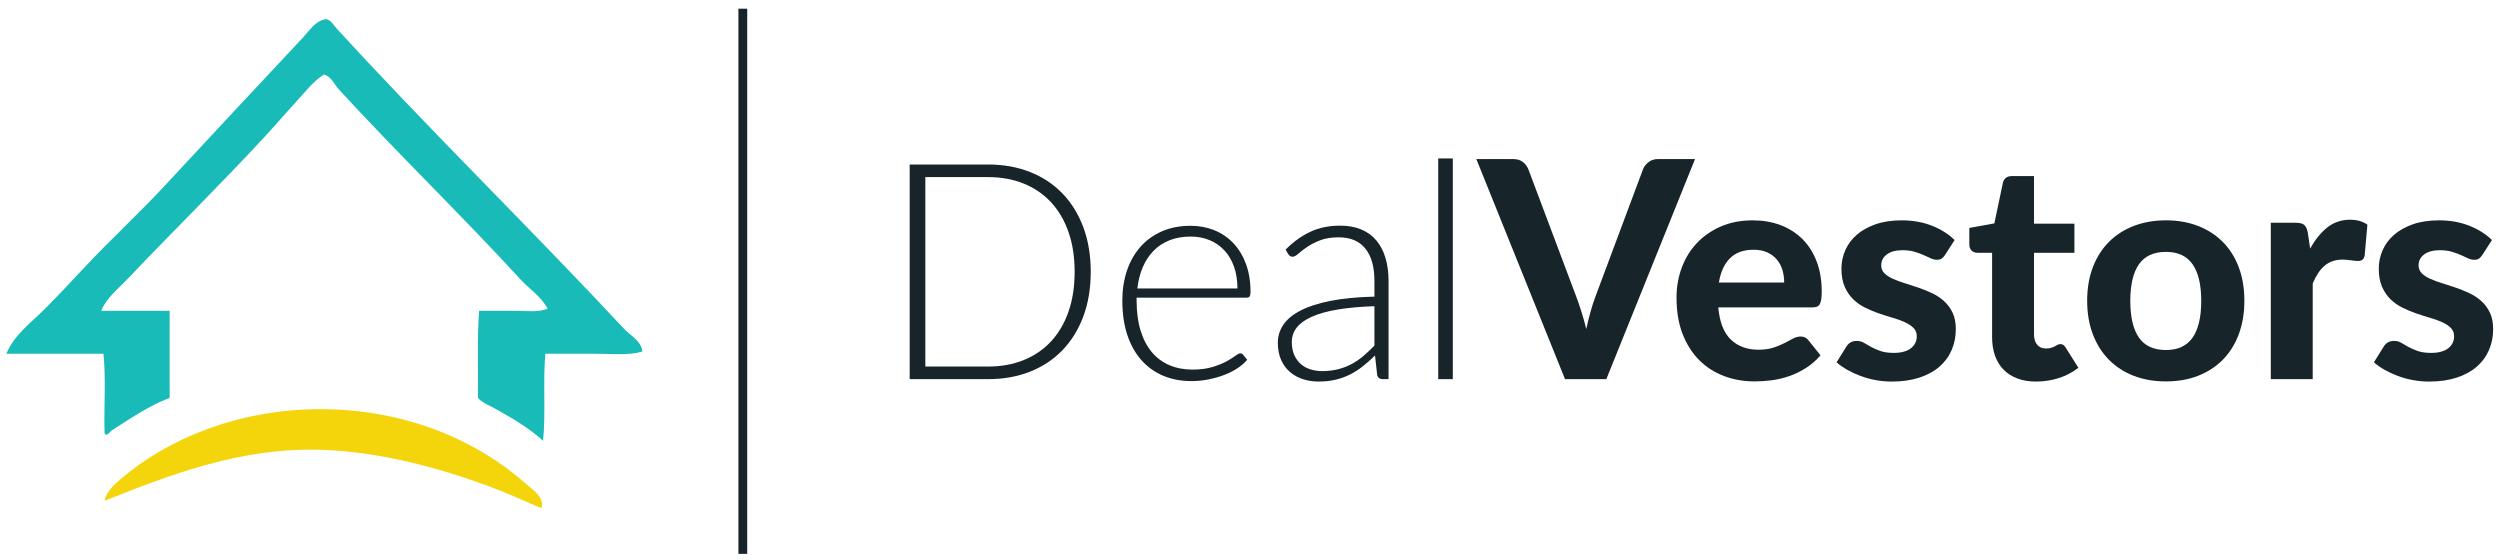 <?xml version="1.0" encoding="UTF-8"?>
<svg width="826px" height="185px" viewBox="0 0 826 185" version="1.1" xmlns="http://www.w3.org/2000/svg" xmlns:xlink="http://www.w3.org/1999/xlink">
    <!-- Generator: Sketch 53 (72520) - https://sketchapp.com -->
    <title>Artboard</title>
    <desc>Created with Sketch.</desc>
    <g id="Artboard" stroke="none" stroke-width="1" fill="none" fill-rule="evenodd">
        <g id="logo" transform="translate(2, 2)" fill-rule="nonzero">
            <path d="M176.297,165.684 L177.055,165.684 C177.697,162.086 174.051,159.865 171.776,157.84 C156.297,144.073 132.893,133.28 104.235,133.189 C76.822,133.101 53.172,143.062 37.83,156.347 C35.643,158.247 32.989,160.585 32.547,163.446 C53.426,155.224 77.355,145.624 104.618,146.631 C124.018,147.359 143.222,152.641 159.322,158.588 C165.501,160.872 171.21,163.471 176.297,165.684" id="Fill-1" fill="#F4D50B"></path>
            <path d="M177.432,143.646 C178.349,134.72 177.365,123.906 178.182,114.881 L194.786,114.881 C200.182,114.881 205.828,115.484 210.257,114.137 C209.89,110.635 206.29,108.896 204.224,106.667 C173.299,73.502 140.032,41.078 109.14,7.315 C108.186,6.271 107.349,4.595 105.745,4.32 C102.24,4.782 100.29,8.067 98.203,10.297 C83.253,26.226 67.686,42.921 52.545,59.233 C43.878,68.566 34.47,77.208 25.757,86.5 C21.407,91.137 17.153,95.762 12.553,100.32 C8.074,104.741 2.595,108.776 0.099,114.881 L32.174,114.881 C33.049,122.854 32.295,132.441 32.549,141.034 C33.032,142.639 34.557,140.443 34.811,140.285 C40.424,136.671 47.182,132.054 54.053,129.455 L54.053,100.69 L31.415,100.69 C33.186,96.407 36.999,93.495 40.095,90.226 C55.136,74.355 71.415,58.459 86.503,42.047 C89.582,38.703 92.478,35.276 95.557,31.961 C98.549,28.742 101.22,25.082 104.986,22.624 C107.478,23.223 108.39,25.839 109.899,27.478 C129.099,48.415 150.399,68.99 169.886,90.226 C172.845,93.458 176.774,95.974 178.932,99.938 C176.086,101.298 171.853,100.69 167.995,100.69 L156.303,100.69 C155.595,109.703 156.053,119.864 155.92,129.455 C157.286,131.035 159.424,131.83 161.203,132.811 C166.595,135.777 172.849,139.382 177.432,143.646" id="Fill-3" fill="#18BBB8"></path>
            <polygon id="Fill-5" fill="#17242A" points="241.971 180.996 244.883 180.996 244.883 0.878 241.971 0.878"></polygon>
            <path d="M353.057,87.785 C353.057,82.844 352.369,78.432 350.998,74.555 C349.627,70.683 347.686,67.41 345.178,64.736 C342.669,62.061 339.661,60.023 336.144,58.622 C332.636,57.216 328.752,56.513 324.502,56.513 L303.732,56.513 L303.732,119.107 L324.502,119.107 C328.752,119.107 332.636,118.405 336.144,117.003 C339.661,115.601 342.669,113.563 345.178,110.889 C347.686,108.215 349.627,104.942 350.998,101.065 C352.369,97.193 353.057,92.764 353.057,87.785 M358.377,87.785 C358.377,93.267 357.557,98.196 355.919,102.571 C354.277,106.946 351.969,110.673 348.99,113.746 C346.015,116.82 342.444,119.174 338.282,120.809 C334.115,122.451 329.523,123.267 324.502,123.267 L298.561,123.267 L298.561,52.354 L324.502,52.354 C329.523,52.354 334.115,53.178 338.282,54.812 C342.444,56.451 346.015,58.805 348.99,61.878 C351.969,64.952 354.277,68.679 355.919,73.054 C357.557,77.433 358.377,82.341 358.377,87.785" id="Fill-7" fill="#17242A"></path>
            <path d="M406.849,93.301 C406.849,90.626 406.474,88.231 405.72,86.11 C404.97,83.989 403.908,82.192 402.537,80.724 C401.166,79.251 399.533,78.124 397.641,77.338 C395.753,76.556 393.67,76.161 391.395,76.161 C388.82,76.161 386.512,76.565 384.47,77.363 C382.428,78.162 380.666,79.318 379.174,80.819 C377.687,82.325 376.491,84.13 375.591,86.234 C374.687,88.339 374.082,90.693 373.783,93.301 L406.849,93.301 Z M373.533,96.354 L373.533,97.31 C373.533,101.049 373.966,104.339 374.837,107.18 C375.703,110.024 376.945,112.403 378.549,114.325 C380.153,116.246 382.095,117.685 384.37,118.659 C386.645,119.628 389.187,120.11 391.999,120.11 C394.507,120.11 396.683,119.836 398.52,119.283 C400.358,118.729 401.908,118.114 403.162,117.432 C404.416,116.746 405.412,116.126 406.149,115.573 C406.882,115.024 407.42,114.745 407.753,114.745 C408.187,114.745 408.52,114.916 408.757,115.248 L410.062,116.854 C409.257,117.852 408.195,118.792 406.874,119.661 C405.553,120.53 404.082,121.275 402.457,121.89 C400.837,122.506 399.099,123.001 397.241,123.367 C395.382,123.733 393.52,123.916 391.645,123.916 C388.233,123.916 385.124,123.325 382.312,122.14 C379.503,120.955 377.095,119.224 375.087,116.953 C373.082,114.683 371.533,111.9 370.445,108.61 C369.358,105.321 368.816,101.548 368.816,97.31 C368.816,93.733 369.324,90.435 370.345,87.411 C371.366,84.388 372.837,81.78 374.762,79.592 C376.683,77.405 379.041,75.695 381.837,74.456 C384.628,73.221 387.799,72.601 391.345,72.601 C394.158,72.601 396.766,73.088 399.174,74.057 C401.578,75.022 403.67,76.436 405.445,78.291 C407.22,80.146 408.616,82.425 409.637,85.132 C410.653,87.84 411.166,90.947 411.166,94.449 C411.166,95.185 411.066,95.688 410.866,95.958 C410.666,96.225 410.328,96.354 409.862,96.354 L373.533,96.354 Z" id="Fill-8" fill="#17242A"></path>
            <path d="M452.109,99.162 C447.359,99.332 443.271,99.707 439.842,100.289 C436.409,100.875 433.588,101.67 431.363,102.672 C429.134,103.674 427.488,104.868 426.417,106.253 C425.346,107.642 424.813,109.218 424.813,110.99 C424.813,112.662 425.092,114.105 425.638,115.324 C426.192,116.547 426.93,117.549 427.85,118.331 C428.767,119.117 429.83,119.695 431.034,120.057 C432.238,120.427 433.492,120.61 434.8,120.61 C436.742,120.61 438.517,120.402 440.142,119.986 C441.767,119.566 443.271,118.984 444.659,118.231 C446.046,117.478 447.342,116.584 448.55,115.549 C449.755,114.513 450.942,113.394 452.109,112.192 L452.109,99.162 Z M422.755,80.471 C425.363,77.863 428.105,75.892 430.988,74.557 C433.863,73.221 437.121,72.556 440.767,72.556 C443.446,72.556 445.788,72.976 447.796,73.829 C449.8,74.681 451.467,75.9 452.788,77.489 C454.109,79.077 455.105,80.999 455.775,83.253 C456.442,85.507 456.775,88.02 456.775,90.794 L456.775,123.268 L454.871,123.268 C453.867,123.268 453.246,122.802 453.013,121.866 L452.313,115.449 C450.942,116.784 449.58,117.986 448.221,119.059 C446.867,120.128 445.45,121.03 443.984,121.766 C442.509,122.498 440.917,123.068 439.213,123.467 C437.509,123.867 435.634,124.066 433.596,124.066 C431.888,124.066 430.234,123.821 428.625,123.318 C427.021,122.819 425.592,122.049 424.338,121.014 C423.08,119.978 422.08,118.651 421.325,117.029 C420.575,115.407 420.196,113.461 420.196,111.19 C420.196,109.085 420.796,107.131 422,105.326 C423.205,103.525 425.1,101.952 427.675,100.617 C430.25,99.278 433.555,98.209 437.584,97.407 C441.613,96.608 446.459,96.138 452.109,96.005 L452.109,90.794 C452.109,86.185 451.117,82.634 449.125,80.146 C447.134,77.655 444.184,76.412 440.267,76.412 C437.859,76.412 435.809,76.744 434.121,77.414 C432.43,78.083 431.005,78.815 429.83,79.618 C428.659,80.421 427.709,81.157 426.971,81.822 C426.234,82.492 425.617,82.825 425.113,82.825 C424.746,82.825 424.442,82.746 424.213,82.575 C423.975,82.409 423.775,82.193 423.609,81.922 L422.755,80.471 Z" id="Fill-9" fill="#17242A"></path>
            <polygon id="Fill-10" fill="#17242A" points="473.188 123.269 478.004 123.269 478.004 50.356 473.188 50.356"></polygon>
            <path d="M558.037,50.552 L528.733,123.266 L515.083,123.266 L485.779,50.552 L497.92,50.552 C499.229,50.552 500.291,50.86 501.108,51.48 C501.929,52.1 502.541,52.894 502.941,53.859 L518.7,95.753 C519.3,97.325 519.895,99.035 520.479,100.894 C521.062,102.745 521.608,104.695 522.112,106.729 C522.541,104.695 523.02,102.745 523.541,100.894 C524.058,99.035 524.616,97.325 525.22,95.753 L540.879,53.859 C541.212,53.027 541.804,52.266 542.662,51.58 C543.512,50.898 544.575,50.552 545.845,50.552 L558.037,50.552 Z" id="Fill-11" fill="#17242A"></path>
            <path d="M587.497,91.343 C587.497,89.908 587.305,88.54 586.918,87.238 C586.539,85.932 585.926,84.78 585.089,83.778 C584.255,82.775 583.201,81.981 581.926,81.395 C580.655,80.816 579.135,80.517 577.36,80.517 C574.047,80.517 571.455,81.457 569.585,83.324 C567.71,85.196 566.489,87.87 565.918,91.343 L587.497,91.343 Z M565.718,99.566 C566.155,104.411 567.535,107.95 569.86,110.188 C572.185,112.425 575.222,113.544 578.968,113.544 C580.872,113.544 582.522,113.32 583.91,112.871 C585.297,112.417 586.522,111.914 587.576,111.365 C588.626,110.816 589.58,110.317 590.435,109.859 C591.285,109.41 592.13,109.186 592.968,109.186 C594.035,109.186 594.876,109.589 595.476,110.388 L599.489,115.399 C598.018,117.1 596.397,118.514 594.622,119.633 C592.847,120.752 591.01,121.638 589.105,122.287 C587.197,122.944 585.272,123.393 583.335,123.647 C581.393,123.892 579.518,124.017 577.71,124.017 C574.097,124.017 570.73,123.426 567.601,122.241 C564.476,121.056 561.747,119.3 559.422,116.98 C557.097,114.655 555.268,111.773 553.926,108.333 C552.589,104.893 551.922,100.901 551.922,96.355 C551.922,92.849 552.497,89.538 553.651,86.431 C554.805,83.324 556.472,80.621 558.643,78.317 C560.818,76.008 563.46,74.183 566.576,72.827 C569.685,71.475 573.193,70.801 577.11,70.801 C580.422,70.801 583.472,71.325 586.268,72.373 C589.06,73.43 591.468,74.96 593.493,76.961 C595.518,78.966 597.089,81.432 598.21,84.352 C599.33,87.275 599.893,90.611 599.893,94.354 C599.893,95.39 599.843,96.242 599.739,96.908 C599.639,97.578 599.472,98.11 599.239,98.513 C599.005,98.913 598.689,99.187 598.289,99.337 C597.885,99.487 597.364,99.566 596.73,99.566 L565.718,99.566 Z" id="Fill-12" fill="#17242A"></path>
            <path d="M640.638,82.225 C640.268,82.795 639.893,83.202 639.509,83.452 C639.126,83.702 638.597,83.83 637.93,83.83 C637.255,83.83 636.572,83.664 635.867,83.327 C635.168,82.995 634.38,82.637 633.513,82.25 C632.643,81.867 631.647,81.506 630.526,81.173 C629.405,80.84 628.109,80.67 626.638,80.67 C624.397,80.67 622.659,81.131 621.422,82.05 C620.18,82.97 619.559,84.18 619.559,85.681 C619.559,86.717 619.913,87.586 620.613,88.289 C621.317,88.992 622.247,89.599 623.401,90.115 C624.555,90.635 625.867,91.121 627.342,91.571 C628.809,92.02 630.326,92.519 631.88,93.051 C633.434,93.584 634.951,94.203 636.422,94.906 C637.897,95.605 639.205,96.482 640.363,97.535 C641.518,98.587 642.447,99.855 643.147,101.344 C643.851,102.829 644.197,104.626 644.197,106.73 C644.197,109.234 643.738,111.551 642.817,113.672 C641.901,115.793 640.551,117.623 638.78,119.158 C637.009,120.697 634.801,121.899 632.159,122.768 C629.513,123.633 626.472,124.07 623.022,124.07 C621.251,124.07 619.497,123.907 617.755,123.591 C616.018,123.275 614.359,122.826 612.784,122.24 C611.213,121.653 609.742,120.979 608.372,120.21 C607.001,119.441 605.813,118.609 604.809,117.702 L608.022,112.545 C608.388,111.946 608.847,111.472 609.401,111.139 C609.955,110.806 610.663,110.64 611.534,110.64 C612.372,110.64 613.138,110.848 613.838,111.264 C614.543,111.684 615.33,112.133 616.201,112.62 C617.072,113.102 618.101,113.551 619.284,113.971 C620.472,114.387 621.955,114.595 623.726,114.595 C625.067,114.595 626.217,114.446 627.188,114.146 C628.159,113.847 628.942,113.439 629.547,112.919 C630.147,112.403 630.592,111.817 630.876,111.164 C631.163,110.515 631.305,109.837 631.305,109.139 C631.305,107.999 630.947,107.076 630.226,106.356 C629.505,105.637 628.572,105.013 627.413,104.476 C626.263,103.944 624.93,103.453 623.426,103.021 C621.922,102.588 620.393,102.101 618.834,101.569 C617.28,101.032 615.755,100.4 614.268,99.664 C612.776,98.932 611.459,98.005 610.305,96.882 C609.147,95.763 608.213,94.386 607.492,92.748 C606.776,91.113 606.413,89.125 606.413,86.788 C606.413,84.646 606.834,82.62 607.672,80.699 C608.505,78.777 609.759,77.08 611.43,75.608 C613.105,74.14 615.188,72.971 617.68,72.102 C620.172,71.233 623.055,70.8 626.334,70.8 C630.013,70.8 633.363,71.399 636.376,72.605 C639.38,73.807 641.859,75.379 643.801,77.313 L640.638,82.225 Z" id="Fill-13" fill="#17242A"></path>
            <path d="M670.741,124.068 C668.399,124.068 666.324,123.727 664.52,123.04 C662.712,122.358 661.191,121.381 659.953,120.112 C658.712,118.84 657.778,117.305 657.141,115.5 C656.508,113.695 656.191,111.661 656.191,109.386 L656.191,81.524 L651.324,81.524 C650.587,81.524 649.957,81.291 649.441,80.821 C648.924,80.351 648.662,79.653 648.662,78.717 L648.662,73.306 L656.941,71.804 L659.749,58.421 C660.12,56.915 661.137,56.166 662.816,56.166 L670.037,56.166 L670.037,71.9 L683.387,71.9 L683.387,81.524 L670.037,81.524 L670.037,108.484 C670.037,109.923 670.383,111.058 671.066,111.89 C671.753,112.726 672.732,113.146 674.003,113.146 C674.67,113.146 675.241,113.067 675.707,112.917 C676.178,112.767 676.578,112.601 676.912,112.418 C677.249,112.235 677.558,112.064 677.841,111.915 C678.124,111.765 678.42,111.69 678.72,111.69 C679.124,111.69 679.457,111.786 679.724,111.969 C679.991,112.152 680.258,112.46 680.528,112.892 L684.691,119.509 C682.787,121.015 680.628,122.15 678.22,122.92 C675.812,123.685 673.316,124.068 670.741,124.068" id="Fill-14" fill="#17242A"></path>
            <path d="M713.644,113.645 C717.59,113.645 720.519,112.285 722.423,109.561 C724.332,106.837 725.286,102.79 725.286,97.408 C725.286,92.064 724.332,88.03 722.423,85.309 C720.519,82.581 717.59,81.221 713.644,81.221 C709.594,81.221 706.619,82.581 704.711,85.309 C702.807,88.03 701.852,92.064 701.852,97.408 C701.852,102.79 702.807,106.837 704.711,109.561 C706.619,112.285 709.594,113.645 713.644,113.645 M713.644,70.798 C717.528,70.798 721.053,71.418 724.232,72.653 C727.411,73.889 730.136,75.652 732.415,77.94 C734.69,80.227 736.444,83.009 737.682,86.283 C738.915,89.56 739.54,93.249 739.54,97.358 C739.54,101.468 738.915,105.169 737.682,108.459 C736.444,111.749 734.69,114.548 732.415,116.852 C730.136,119.156 727.411,120.928 724.232,122.167 C721.053,123.403 717.528,124.018 713.644,124.018 C709.732,124.018 706.178,123.403 702.982,122.167 C699.79,120.928 697.053,119.156 694.778,116.852 C692.503,114.548 690.74,111.749 689.482,108.459 C688.227,105.169 687.602,101.468 687.602,97.358 C687.602,93.249 688.227,89.56 689.482,86.283 C690.74,83.009 692.503,80.227 694.778,77.94 C697.053,75.652 699.79,73.889 702.982,72.653 C706.178,71.418 709.732,70.798 713.644,70.798" id="Fill-15" fill="#17242A"></path>
            <path d="M761.268,80.121 C762.91,77.181 764.797,74.856 766.935,73.155 C769.076,71.449 771.589,70.597 774.464,70.597 C776.805,70.597 778.714,71.15 780.185,72.252 L779.28,82.475 C779.114,83.145 778.855,83.602 778.505,83.852 C778.155,84.105 777.676,84.226 777.076,84.226 C776.539,84.226 775.768,84.155 774.764,84.006 C773.764,83.852 772.822,83.777 771.955,83.777 C770.685,83.777 769.555,83.964 768.568,84.33 C767.585,84.7 766.705,85.216 765.935,85.886 C765.168,86.551 764.472,87.37 763.851,88.339 C763.235,89.308 762.655,90.411 762.122,91.646 L762.122,123.267 L748.272,123.267 L748.272,71.599 L756.451,71.599 C757.855,71.599 758.826,71.853 759.36,72.352 C759.897,72.855 760.28,73.724 760.514,74.96 L761.268,80.121 Z" id="Fill-16" fill="#17242A"></path>
            <path d="M818.173,82.225 C817.803,82.795 817.428,83.202 817.044,83.452 C816.661,83.702 816.132,83.83 815.465,83.83 C814.79,83.83 814.107,83.664 813.403,83.327 C812.702,82.995 811.915,82.637 811.048,82.25 C810.178,81.867 809.182,81.506 808.061,81.173 C806.94,80.84 805.644,80.67 804.173,80.67 C801.932,80.67 800.194,81.131 798.957,82.05 C797.715,82.97 797.094,84.18 797.094,85.681 C797.094,86.717 797.448,87.586 798.148,88.289 C798.852,88.992 799.782,89.599 800.936,90.115 C802.09,90.635 803.403,91.121 804.878,91.571 C806.344,92.02 807.861,92.519 809.415,93.051 C810.969,93.584 812.486,94.203 813.957,94.906 C815.432,95.605 816.74,96.482 817.898,97.535 C819.053,98.587 819.982,99.855 820.682,101.344 C821.386,102.829 821.732,104.626 821.732,106.73 C821.732,109.234 821.273,111.551 820.352,113.672 C819.436,115.793 818.086,117.623 816.315,119.158 C814.544,120.697 812.336,121.899 809.694,122.768 C807.048,123.633 804.007,124.07 800.557,124.07 C798.786,124.07 797.032,123.907 795.29,123.591 C793.553,123.275 791.894,122.826 790.319,122.24 C788.748,121.653 787.278,120.979 785.907,120.21 C784.536,119.441 783.348,118.609 782.344,117.702 L785.557,112.545 C785.923,111.946 786.382,111.472 786.936,111.139 C787.49,110.806 788.198,110.64 789.069,110.64 C789.907,110.64 790.673,110.848 791.373,111.264 C792.077,111.684 792.865,112.133 793.736,112.62 C794.607,113.102 795.636,113.551 796.819,113.971 C798.007,114.387 799.49,114.595 801.261,114.595 C802.602,114.595 803.753,114.446 804.723,114.146 C805.694,113.847 806.477,113.439 807.082,112.919 C807.682,112.403 808.128,111.817 808.411,111.164 C808.698,110.515 808.84,109.837 808.84,109.139 C808.84,107.999 808.482,107.076 807.761,106.356 C807.04,105.637 806.107,105.013 804.948,104.476 C803.798,103.944 802.465,103.453 800.961,103.021 C799.457,102.588 797.928,102.101 796.369,101.569 C794.815,101.032 793.29,100.4 791.803,99.664 C790.311,98.932 788.994,98.005 787.84,96.882 C786.682,95.763 785.748,94.386 785.028,92.748 C784.311,91.113 783.948,89.125 783.948,86.788 C783.948,84.646 784.369,82.62 785.207,80.699 C786.04,78.777 787.294,77.08 788.965,75.608 C790.64,74.14 792.723,72.971 795.215,72.102 C797.707,71.233 800.59,70.8 803.869,70.8 C807.548,70.8 810.898,71.399 813.911,72.605 C816.915,73.807 819.394,75.379 821.336,77.313 L818.173,82.225 Z" id="Fill-17" fill="#17242A"></path>
        </g>
    </g>
</svg>